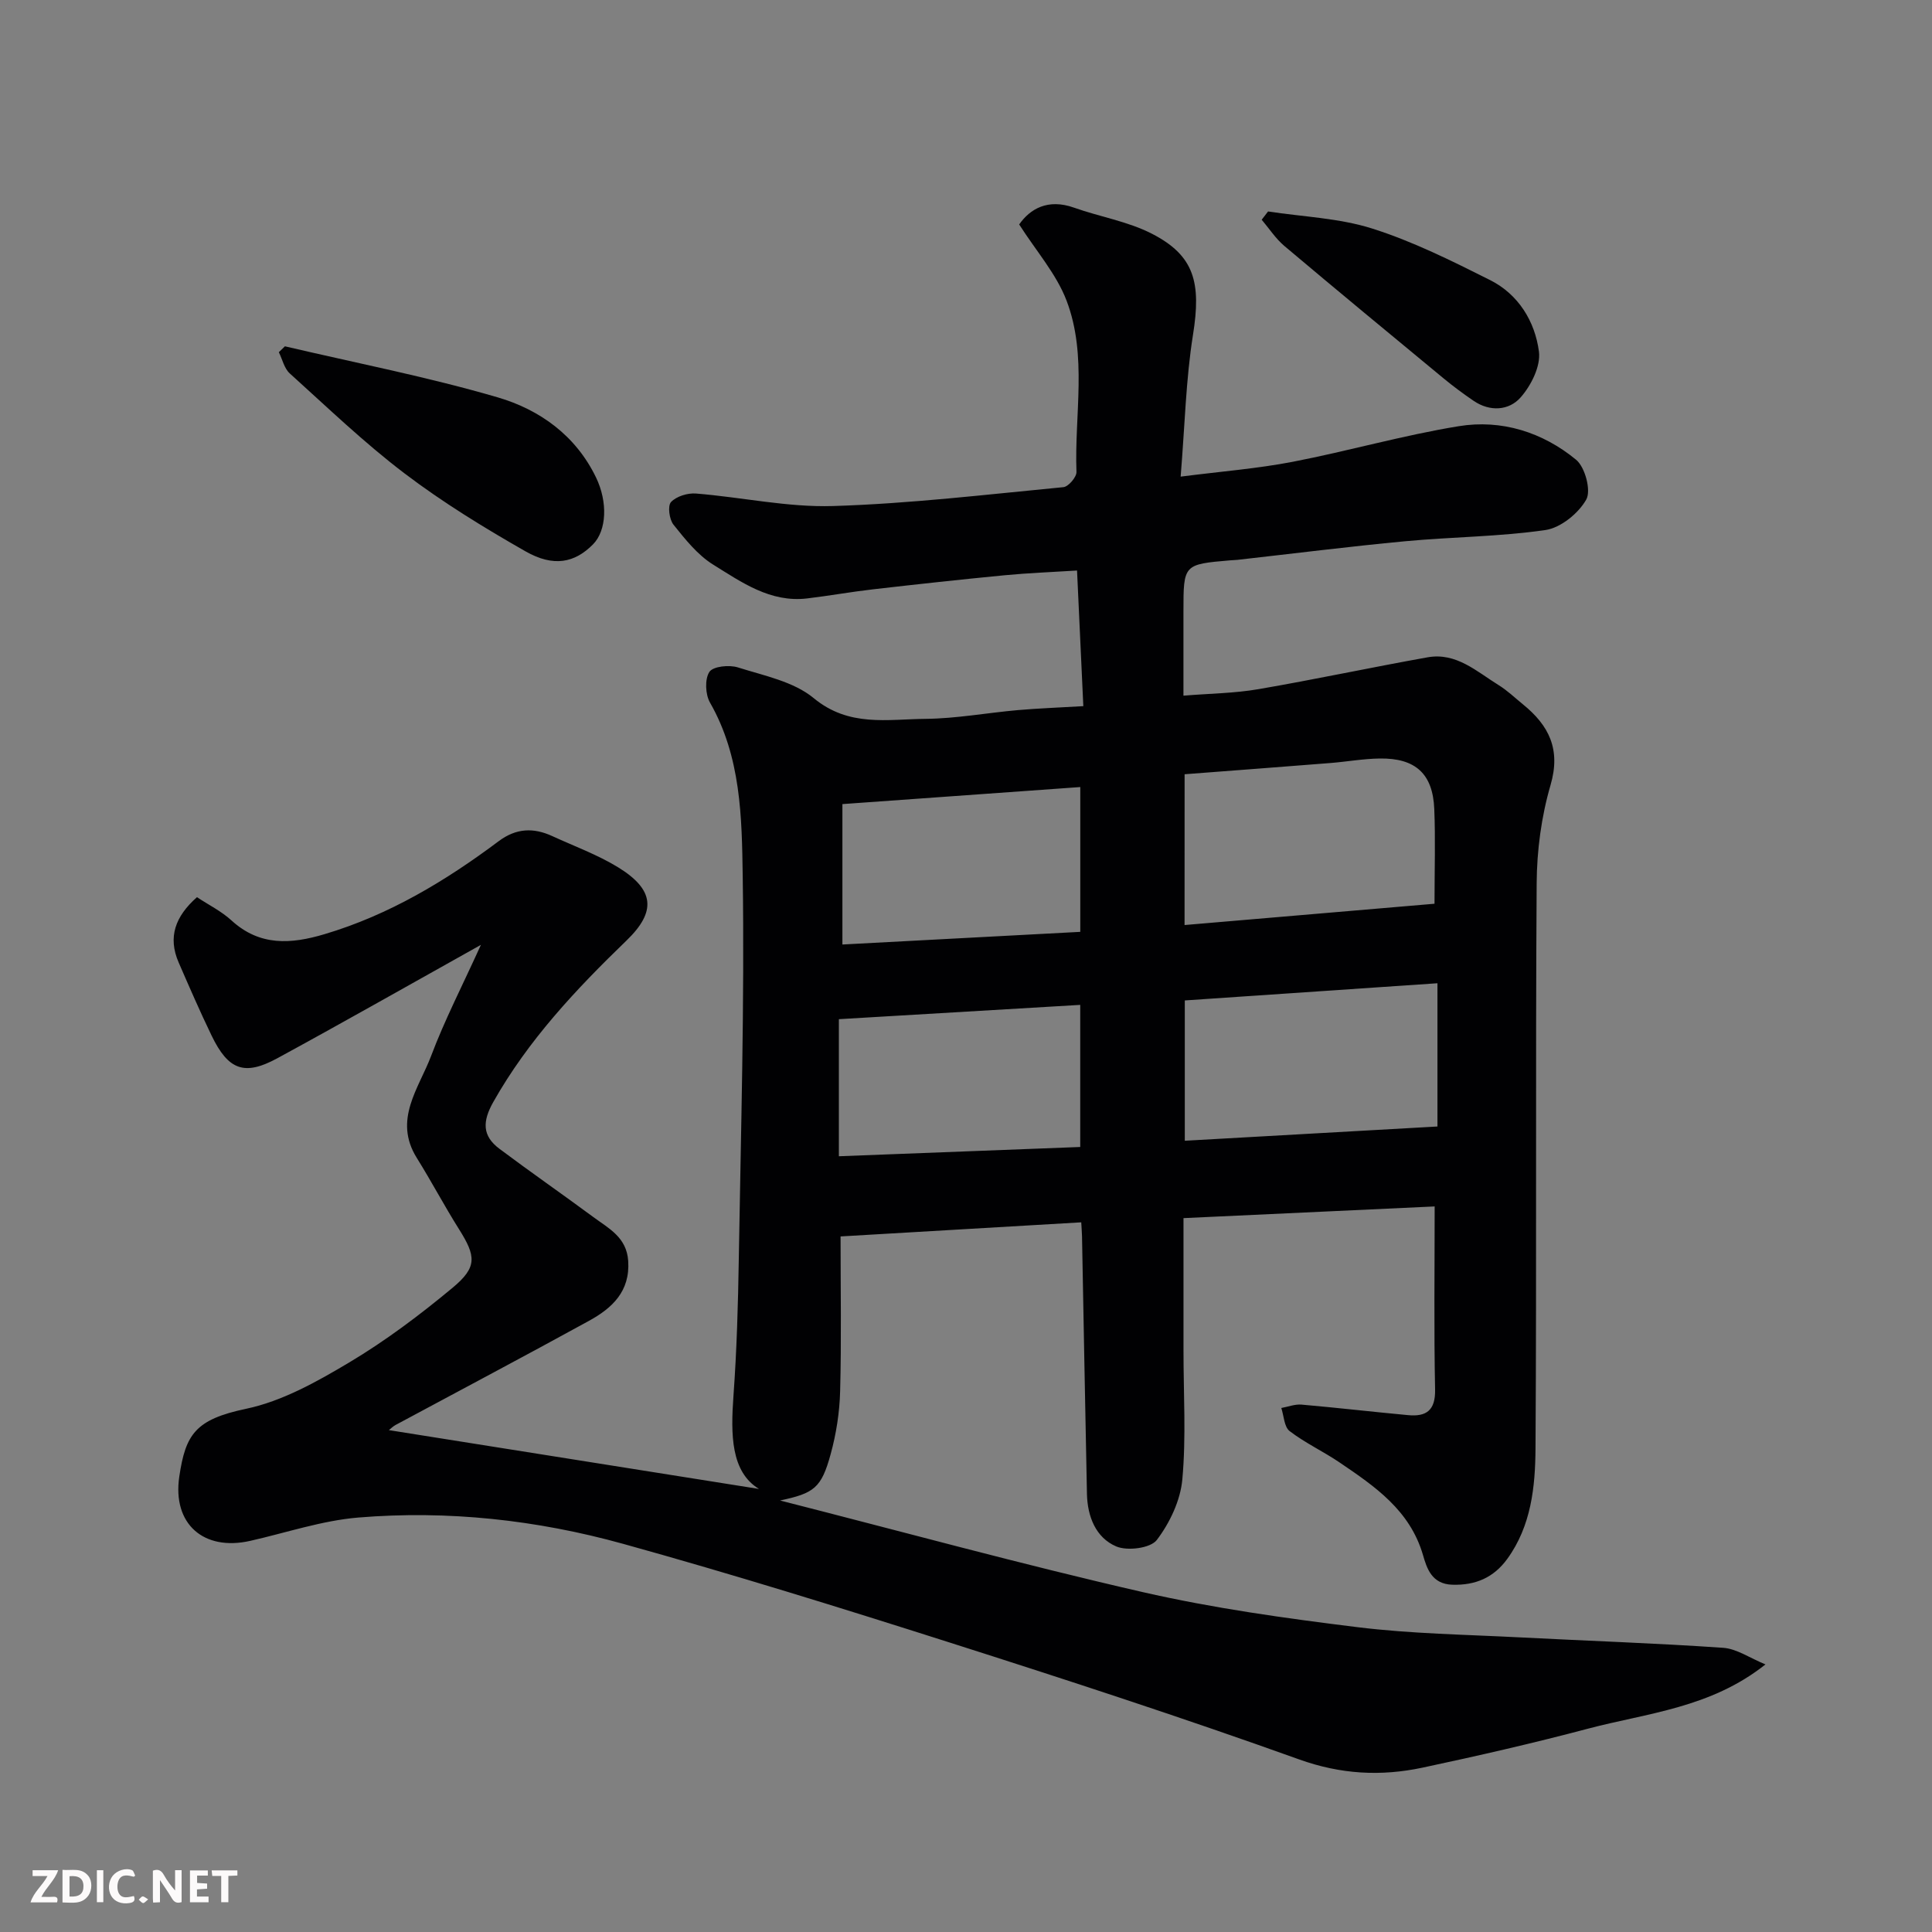 <svg enable-background="new 0 0 400 400" viewBox="0 0 400 400" xmlns="http://www.w3.org/2000/svg"><rect x="0" y="0" width="400" height="400" fill="#808080" stroke="none"/><path d="m99.57 195.62c-14.79 8.26-28.4 16-42.15 23.48-6.82 3.71-10.16 2.45-13.61-4.69-2.41-4.99-4.62-10.07-6.83-15.16-2.27-5.24-.69-9.53 3.8-13.5 2.4 1.59 5.05 2.9 7.15 4.82 5.86 5.36 12.31 4.91 19.26 2.84 13.35-3.97 25.04-11.01 36.07-19.26 3.61-2.7 7.19-2.83 11.07-1.05 4.57 2.1 9.37 3.85 13.63 6.46 7.55 4.63 7.98 9.16 1.75 15.17-10.46 10.1-20.35 20.61-27.58 33.43-2.27 4.02-2.31 7.01 1.28 9.69 6.4 4.8 12.98 9.36 19.42 14.12 3.18 2.35 6.9 4.18 7.23 9.07.43 6.34-3.34 9.8-8.11 12.42-13.29 7.3-26.69 14.38-40.04 21.56-.54.29-.98.74-1.4 1.07 26.37 4.19 52.63 8.36 76.63 12.18-5.82-3.55-5.87-11.2-5.28-19.34.68-9.41.95-18.86 1.1-28.3.43-26.43 1.2-52.88.81-79.3-.18-12.12-.35-24.65-6.77-35.86-.97-1.69-1.11-4.86-.13-6.36.76-1.16 4.1-1.5 5.9-.93 5.41 1.71 11.54 2.92 15.7 6.36 7.29 6.04 15.28 4.36 23.16 4.29 6.38-.06 12.74-1.25 19.11-1.81 4.24-.37 8.5-.52 13.55-.82-.44-9.55-.86-18.57-1.3-28.08-5.19.33-10.06.51-14.89.97-9.14.88-18.28 1.88-27.4 2.93-4.55.52-9.06 1.34-13.6 1.88-7.61.9-13.56-3.35-19.46-7.01-3.22-2-5.78-5.24-8.2-8.26-.88-1.1-1.24-3.91-.51-4.69 1.12-1.19 3.44-1.9 5.17-1.76 9.47.76 18.95 2.88 28.37 2.59 15.93-.49 31.81-2.39 47.7-3.91 1.03-.1 2.74-2.09 2.7-3.15-.44-11.86 2.3-24.04-2.05-35.47-2.11-5.53-6.3-10.27-9.81-15.77 2.24-3.21 5.92-5.41 11.35-3.48 5.34 1.9 11.13 2.84 16.11 5.39 8.84 4.53 10.26 10.13 8.52 20.98-1.47 9.22-1.67 18.63-2.55 29.32 8.43-1.08 15.89-1.66 23.2-3.07 11.5-2.22 22.82-5.49 34.37-7.37 8.87-1.45 17.38 1.24 24.31 6.95 1.86 1.54 3.15 6.4 2.09 8.25-1.62 2.86-5.29 5.84-8.45 6.3-9.59 1.39-19.37 1.41-29.04 2.32-11.59 1.09-23.14 2.55-34.71 3.85-.5.06-1 .05-1.49.1-9.7.83-9.7.83-9.7 10.62v17.4c5.48-.45 10.56-.49 15.5-1.34 11.71-2.01 23.34-4.51 35.05-6.6 5.93-1.06 10.17 2.95 14.71 5.76 1.8 1.11 3.36 2.62 5.01 3.96 5.4 4.38 7.9 9.31 5.73 16.74-1.9 6.52-2.83 13.53-2.87 20.34-.26 39 .01 78-.24 116.99-.05 7.93-.88 16.04-5.85 22.88-2.8 3.85-6.54 5.49-11.38 5.34-4.27-.13-5.28-3.43-6.07-6.16-2.71-9.27-9.96-14.2-17.26-19.15-3.37-2.29-7.13-4.03-10.35-6.5-1.13-.87-1.18-3.14-1.72-4.78 1.4-.25 2.83-.82 4.2-.7 7.36.64 14.7 1.5 22.06 2.18 3.75.35 5.67-.97 5.58-5.3-.25-12.31-.09-24.63-.09-37.91-17.35.81-34.42 1.6-52 2.42v27.6c0 8.83.56 17.72-.24 26.48-.39 4.37-2.6 9.02-5.28 12.55-1.29 1.71-6.09 2.33-8.41 1.34-4.24-1.81-5.96-6.21-6.06-10.88-.37-17.77-.68-35.53-1.02-53.3-.02-.81-.09-1.62-.16-2.92-16.94.99-33.64 1.97-49.83 2.92 0 10.97.19 21.51-.09 32.04-.11 4.36-.8 8.81-1.96 13.03-1.92 7.01-3.41 8.1-10.48 9.6 25.28 6.44 50.07 13.24 75.1 18.97 14.61 3.34 29.56 5.42 44.46 7.26 11.11 1.37 22.38 1.53 33.59 2.11 14.03.73 28.08 1.19 42.1 2.16 2.82.19 5.52 2.11 8.77 3.44-11.4 9.05-24.5 10.06-36.77 13.31-11.32 3-22.76 5.62-34.22 8.06-8.61 1.83-16.92 1.4-25.58-1.71-23.89-8.57-48.04-16.45-72.23-24.16-22.47-7.16-45.01-14.17-67.73-20.47-17.85-4.95-36.27-6.97-54.8-5.44-7.55.63-14.94 3.15-22.39 4.83-9.61 2.17-16.14-3.47-14.68-13.31 1.3-8.76 3.33-11.83 13.85-14.04 7.47-1.57 14.64-5.6 21.32-9.58 7.54-4.5 14.65-9.85 21.41-15.47 5.15-4.28 4.86-6.53 1.32-12.15-3.04-4.83-5.71-9.9-8.73-14.74-4.93-7.9.44-14.41 2.97-21.12 2.8-7.43 6.47-14.53 10.31-22.99zm145.68-4.1c17.32-1.48 34.41-2.93 51.75-4.41 0-7.03.21-13.34-.05-19.62-.3-7.3-3.9-10.56-11.3-10.45-3.43.05-6.85.67-10.27.94-9.96.79-19.93 1.54-30.12 2.32-.01 10.42-.01 20.66-.01 31.22zm.05 15.61v29.05c17.7-1 35.06-1.98 52.31-2.95 0-10.27 0-19.66 0-29.66-17.67 1.2-34.91 2.37-52.31 3.56zm-21.64-14.2c0-10.27 0-19.99 0-29.98-16.71 1.2-33.06 2.37-49.25 3.53v29.07c16.59-.88 32.74-1.74 49.25-2.62zm-49.98 46.46c16.59-.64 33.32-1.28 49.97-1.92 0-10.48 0-19.88 0-29.42-16.66.99-32.96 1.95-49.97 2.96z" fill="#010103"/><path d="m58.99 71.7c14.71 3.45 29.58 6.34 44.06 10.57 8.67 2.54 16.14 7.87 20.35 16.58 2.45 5.07 2.23 10.96-.63 13.86-3.77 3.81-8.14 4.76-13.97 1.44-8.61-4.91-17.13-10.13-25.01-16.11-8.37-6.35-15.99-13.68-23.8-20.73-1.14-1.03-1.52-2.9-2.26-4.39.42-.39.84-.81 1.26-1.22z" fill="#010103"/><path d="m262.54 43.78c7.22 1.11 14.72 1.36 21.6 3.55 8.42 2.67 16.46 6.69 24.39 10.67 5.86 2.95 9.27 8.56 10.09 14.78.4 3.02-1.62 7.05-3.81 9.52-2.39 2.7-6.32 3-9.71.69-2.16-1.47-4.26-3.03-6.27-4.69-11-9.09-22-18.17-32.91-27.37-1.81-1.53-3.15-3.61-4.7-5.44.44-.57.88-1.14 1.32-1.71z" fill="#010103"/><g fill="#fcfafa"><path d="m37.59 393.81c-.92.31-1.52.05-2-.78-.7-1.2-1.52-2.34-2.47-3.78v4.59c-.55.03-.95.05-1.41.07-.03-.37-.06-.64-.06-.91 0-1.91 0-3.81 0-5.7 1.13-.41 1.77-.03 2.29.91.62 1.11 1.38 2.14 2.31 3.19v-4.2h1.35v6.61z"/><path d="m12.94 393.88v-6.75c1.9.19 3.93-.54 5.37 1.29.8 1.01.78 2.88.03 3.97-1.37 1.97-3.4 1.51-5.4 1.49m1.45-1.22c2.04.12 2.92-.58 2.89-2.21-.03-1.51-.98-2.19-2.89-2z"/><path d="m11.81 393.87h-5.49c.68-2.18 2.47-3.48 3.51-5.45h-3.08v-1.21h5.29c-.71 2.13-2.44 3.48-3.47 5.51.86 0 1.63.04 2.39-.01.79-.05 1.14.21.85 1.16"/><path d="m39.33 393.86v-6.61h3.7v1.07h-2.22v1.52c.68.04 1.34.09 2.07.13v1.07c-.72.05-1.38.09-2.1.14v1.48h2.4v1.19h-3.84z"/><path d="m27.71 388.56c-1.15-.3-2.46-.61-3.1.64-.37.73-.41 1.93-.06 2.67.63 1.35 1.99.93 3.17.68.35.94-.01 1.32-.93 1.46-1.62.25-3.05-.27-3.76-1.48-.73-1.24-.6-3.03.31-4.17.88-1.11 2.71-1.7 4-1.16.32.13.44.74.65 1.12-.1.08-.19.16-.28.24"/><path d="m49.15 387.24v1.07c-.59.02-1.17.05-1.87.08v5.44h-1.48v-5.44h-1.85c-.05-.4-.08-.73-.13-1.15z"/><path d="m20.06 387.21h1.33v6.62h-1.33z"/><path d="m30.68 393.25c-.49.38-.8.79-1.05.76-.32-.05-.6-.45-.9-.7.26-.24.51-.64.8-.67.29-.04.62.3 1.15.61"/></g></svg>